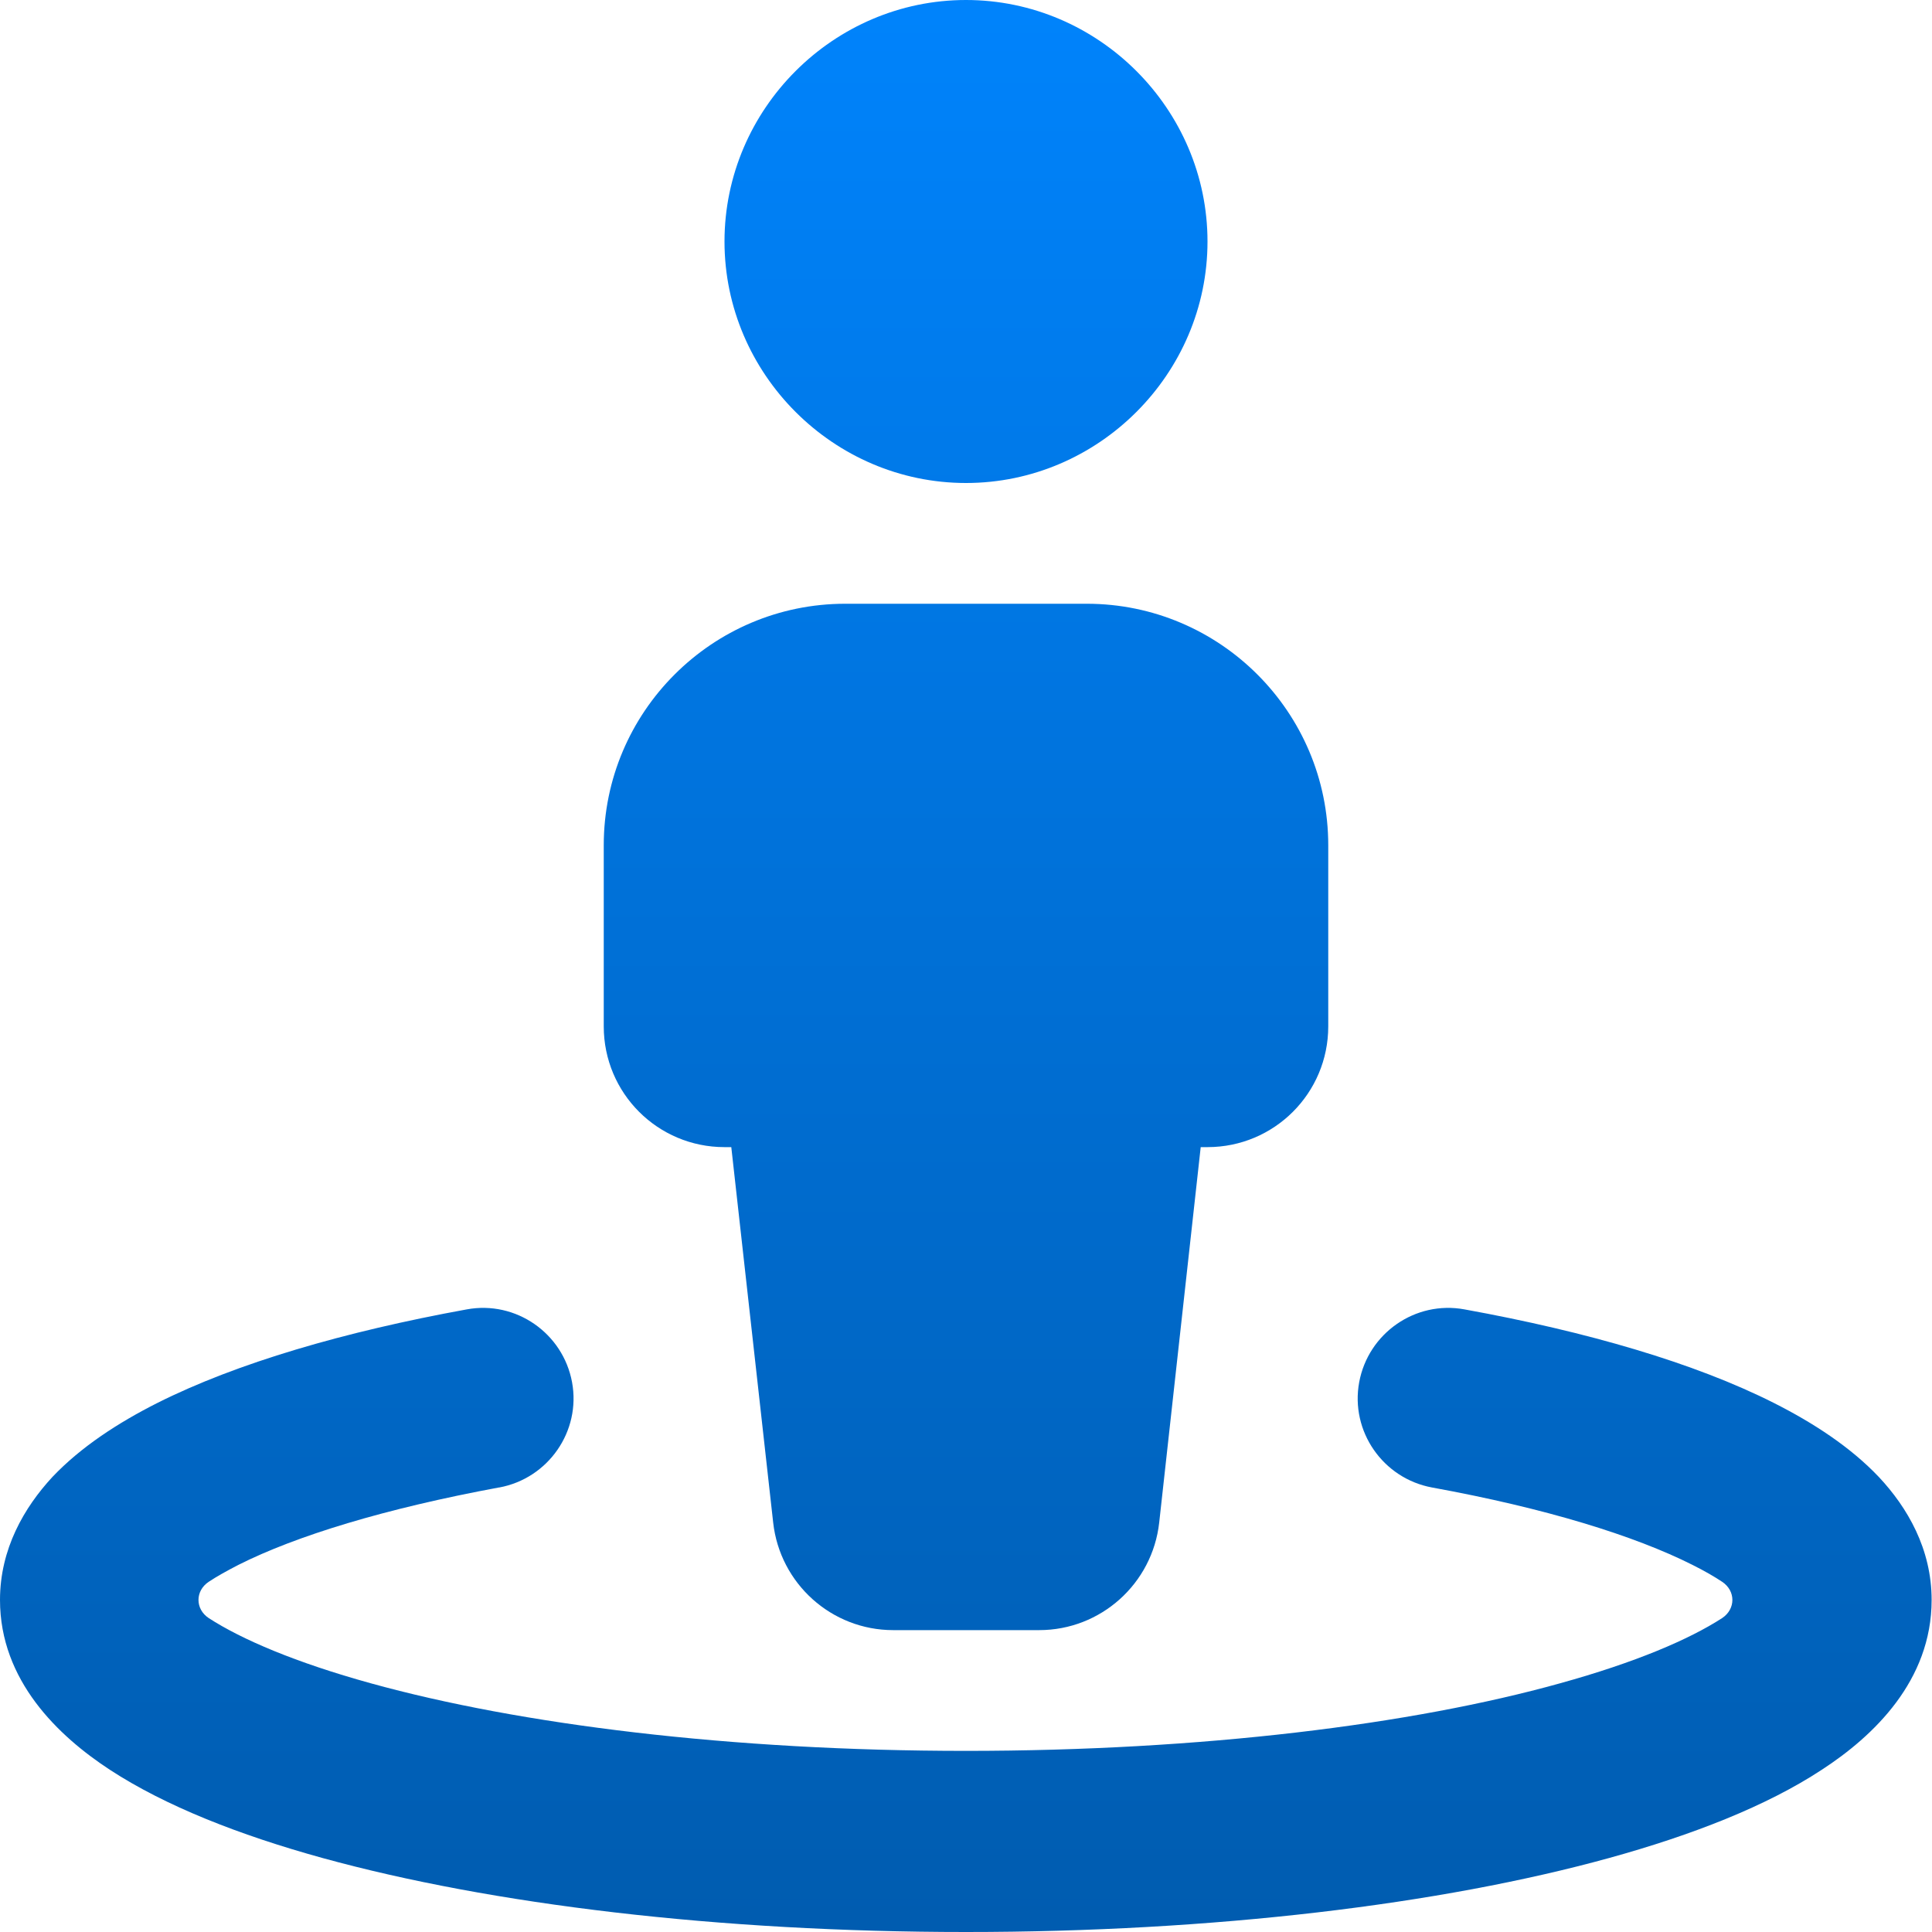<?xml version="1.0" encoding="UTF-8" standalone="no"?>
<!DOCTYPE svg PUBLIC "-//W3C//DTD SVG 1.1//EN" "http://www.w3.org/Graphics/SVG/1.1/DTD/svg11.dtd">
<svg width="100%" height="100%" viewBox="0 0 512 512" version="1.1" xmlns="http://www.w3.org/2000/svg" xmlns:xlink="http://www.w3.org/1999/xlink" xml:space="preserve" xmlns:serif="http://www.serif.com/" style="fill-rule:evenodd;clip-rule:evenodd;stroke-linejoin:round;stroke-miterlimit:2;">
    <path d="M320,64C320,28.891 291.109,0 256,0C220.891,-0 192,28.891 192,64C192,99.109 220.891,128 256,128C291.109,128 320,99.109 320,64ZM224,160C188.7,160 160,188.7 160,224L160,272C160,289.7 174.3,304 192,304L193.8,304L204.9,403.5C206.7,419.7 220.4,432 236.7,432L275.4,432C291.7,432 305.4,419.7 307.2,403.5L318.2,304L320,304C337.7,304 352,289.7 352,272L352,224C352,188.7 323.3,160 288,160L224,160ZM132.3,394.2C145.3,391.8 154,379.3 151.6,366.3C149.2,353.3 136.7,344.6 123.7,347C91.3,352.9 62.8,361.2 41.7,371.8C31.2,377.1 21.4,383.5 13.9,391.4C6.4,399.5 0,410.5 0,424C0,445.4 15.5,460.1 29.1,469C43.8,478.6 63.4,486.3 85.5,492.4C130.2,504.7 190.4,512 256,512C321.6,512 381.8,504.7 426.4,492.4C448.5,486.3 468.2,478.6 482.8,469C496.5,460.1 511.9,445.4 511.9,424C511.9,410.5 505.5,399.5 497.9,391.4C490.4,383.5 480.6,377.1 470.1,371.8C449.1,361.2 420.6,352.9 388.1,347C375.1,344.6 362.6,353.3 360.2,366.3C357.8,379.3 366.5,391.8 379.5,394.2C409.7,399.7 433.2,407 448.5,414.7C451.7,416.3 454.3,417.8 456.4,419.2C460,421.6 460,426.4 456.4,428.8C447.6,434.5 433.3,440.6 413.4,446.1C374.3,457 318.5,464 256,464C193.5,464 137.7,457 98.3,446.1C78.4,440.6 64.1,434.5 55.3,428.8C51.7,426.4 51.7,421.6 55.3,419.2C57.4,417.8 60.1,416.3 63.2,414.7C78.5,407 102,399.8 132.2,394.2L132.3,394.2Z" style="fill:url(#_Linear1);fill-rule:nonzero;"/>
    <defs>
        <linearGradient id="_Linear1" x1="0" y1="0" x2="1" y2="0" gradientUnits="userSpaceOnUse" gradientTransform="matrix(2.65551e-14,557.385,-433.677,3.413e-14,255.95,-22.693)"><stop offset="0" style="stop-color:rgb(0,133,255);stop-opacity:1"/><stop offset="1" style="stop-color:rgb(0,90,172);stop-opacity:1"/></linearGradient>
    </defs>
</svg>
